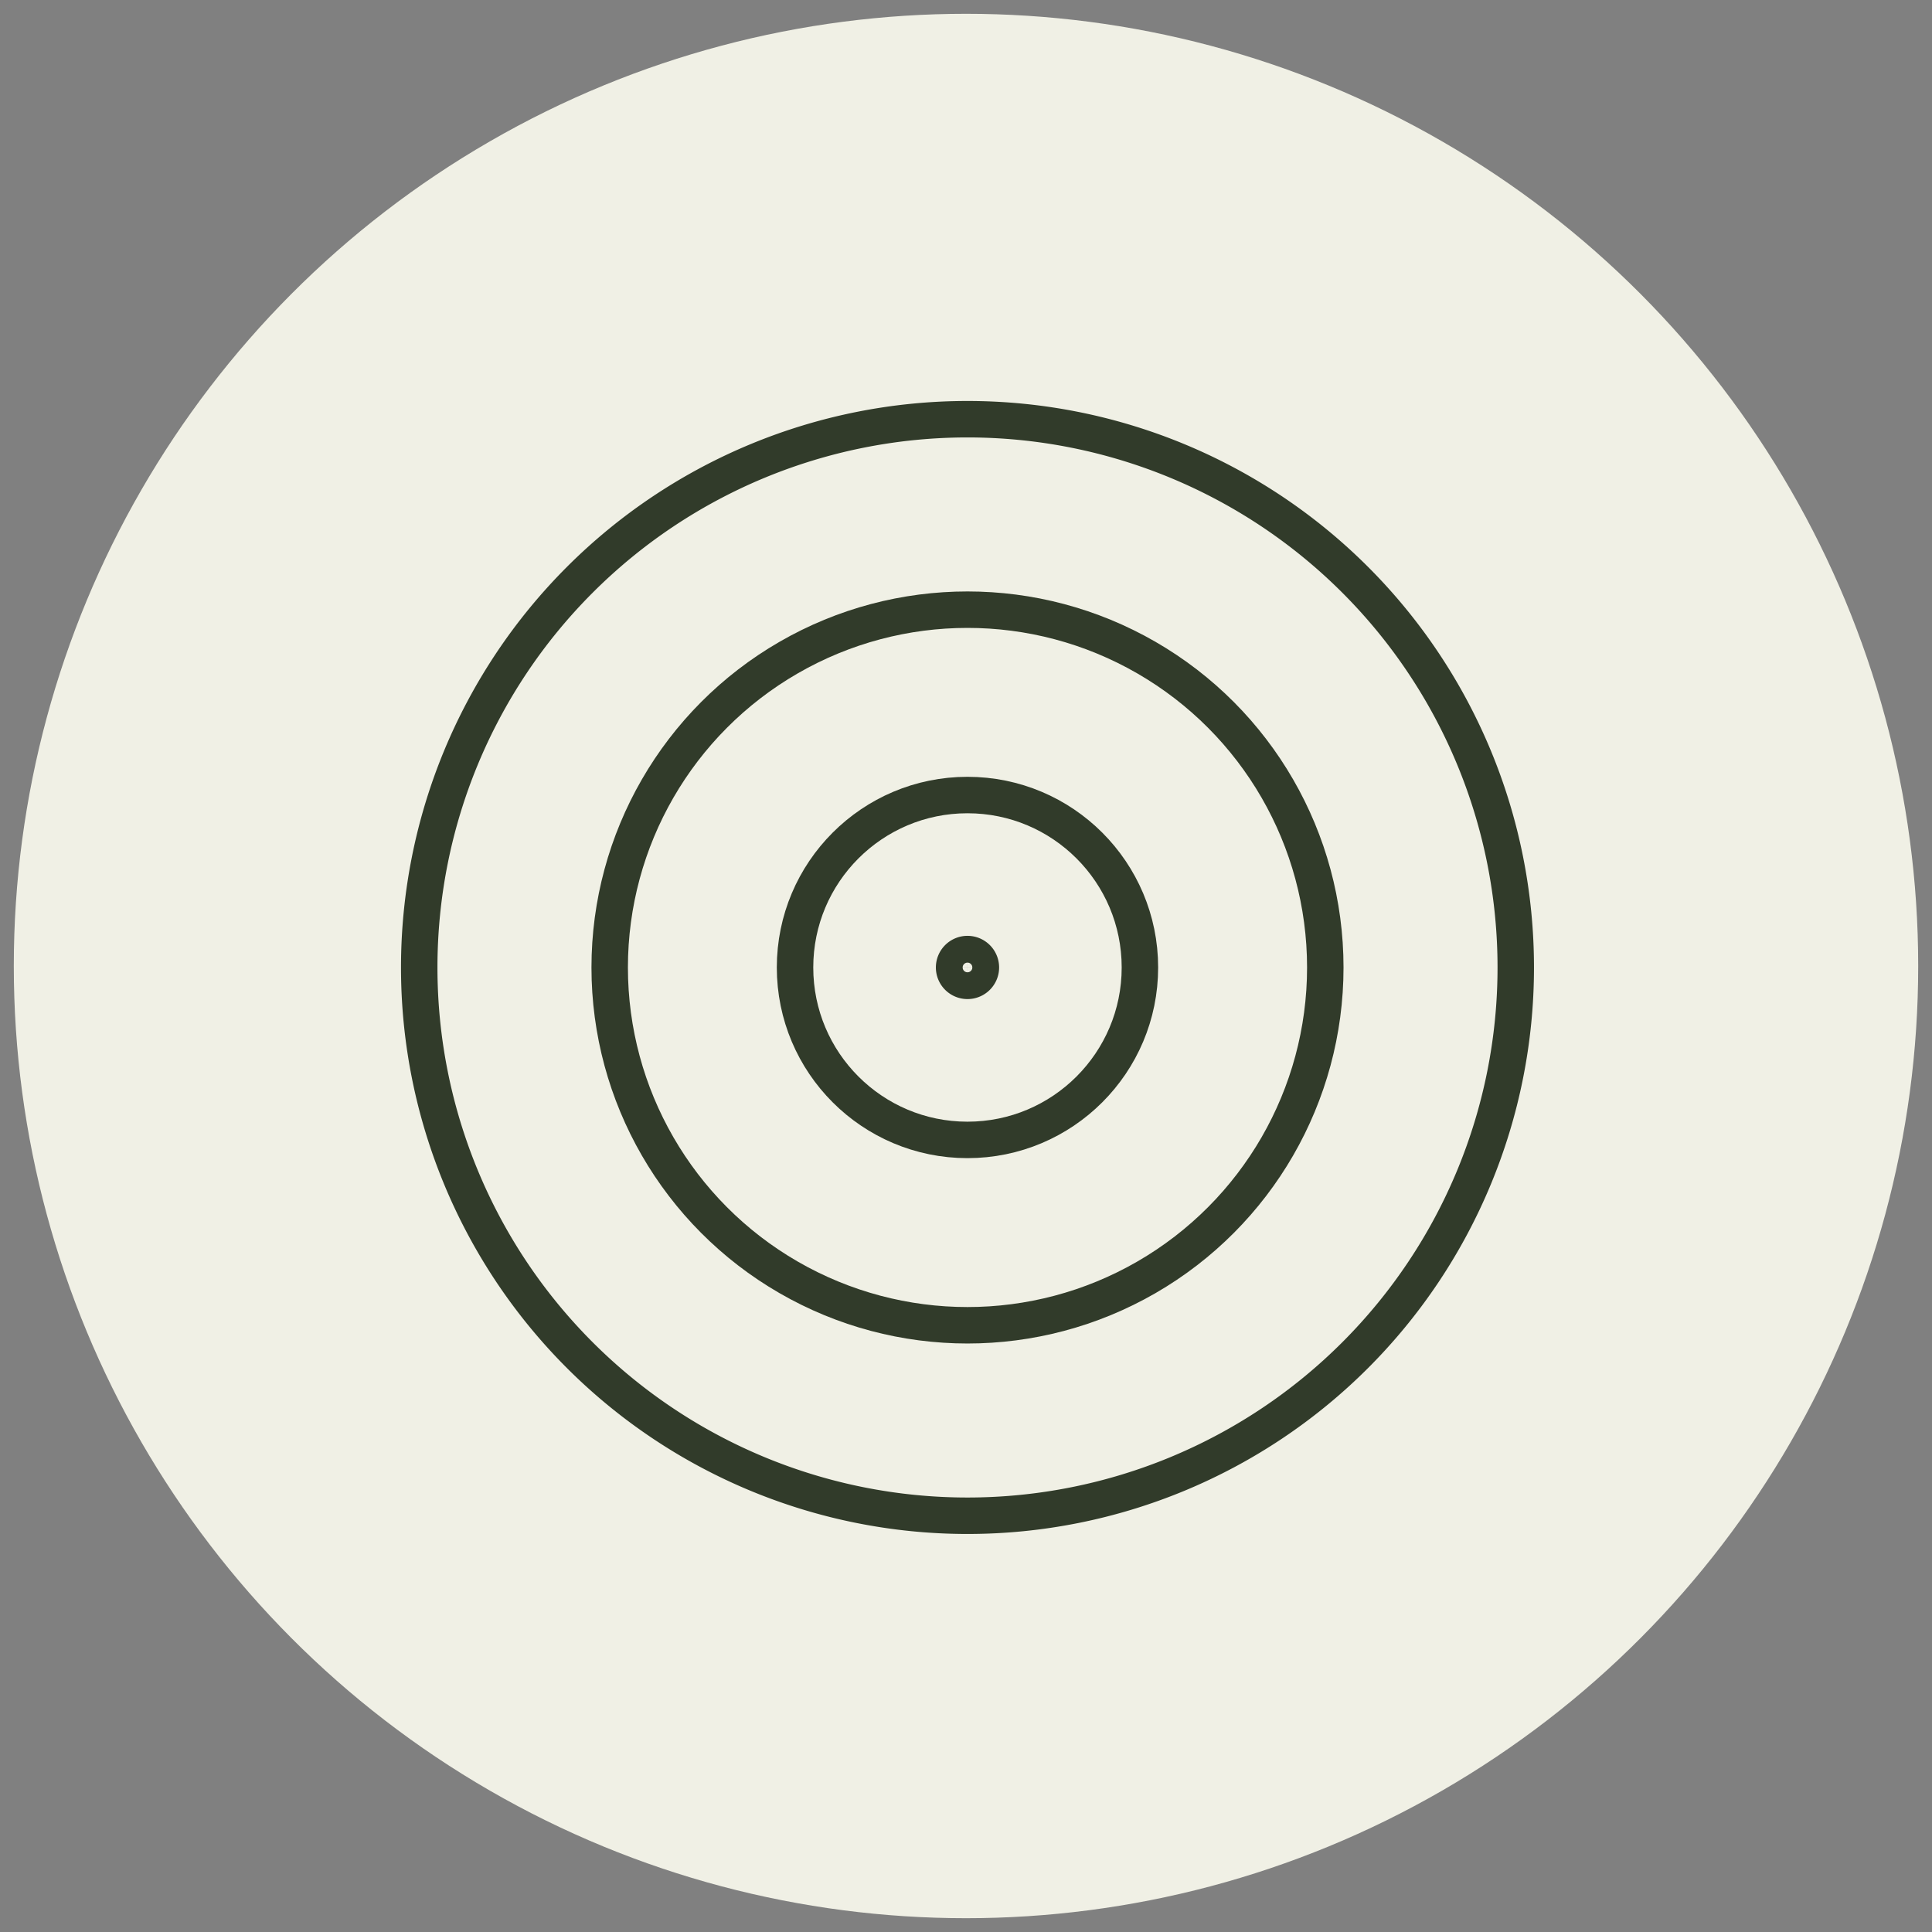 <?xml version="1.0" encoding="UTF-8"?> <svg xmlns="http://www.w3.org/2000/svg" xmlns:xlink="http://www.w3.org/1999/xlink" width="106" height="106" viewBox="0 0 106 106"><rect x="0" y="0" width="106" height="106" fill="#808080" stroke="none"/><defs><clipPath id="clip-path"><rect id="Rectangle_238" data-name="Rectangle 238" width="106" height="106" fill="none" stroke="#707070" stroke-width="1"></rect></clipPath><clipPath id="clip-path-2"><rect id="Rectangle_313" data-name="Rectangle 313" width="62.163" height="62.163" transform="translate(0 0)" fill="none" stroke="#313b2a" stroke-width="2"></rect></clipPath></defs><g id="Group_741" data-name="Group 741" transform="translate(-875 -2189)"><g id="Group_726" data-name="Group 726" transform="translate(875 2189)"><g id="Group_546" data-name="Group 546" clip-path="url(#clip-path)"><circle id="Ellipse_169" data-name="Ellipse 169" cx="52.243" cy="52.243" r="52.243" transform="translate(0.757 0.757)" fill="#f0f0e5"></circle></g></g><g id="Group_734" data-name="Group 734" transform="translate(897 2211)"><g id="Group_733" data-name="Group 733" clip-path="url(#clip-path-2)"><path id="Path_470" data-name="Path 470" d="M61.163,31.081A30.081,30.081,0,1,1,31.082,1,30.081,30.081,0,0,1,61.163,31.081Z" fill="none" stroke="#313b2a" stroke-miterlimit="10" stroke-width="2"></path><circle id="Ellipse_178" data-name="Ellipse 178" cx="19.631" cy="19.631" r="19.631" transform="translate(11.451 11.45)" fill="none" stroke="#313b2a" stroke-miterlimit="10" stroke-width="2"></circle><circle id="Ellipse_179" data-name="Ellipse 179" cx="9.461" cy="9.461" r="9.461" transform="translate(21.62 21.62)" fill="none" stroke="#313b2a" stroke-miterlimit="10" stroke-width="2"></circle><path id="Path_471" data-name="Path 471" d="M31.817,31.081a.735.735,0,1,1-.736-.736A.736.736,0,0,1,31.817,31.081Z" fill="none" stroke="#313b2a" stroke-miterlimit="10" stroke-width="2"></path></g></g></g></svg> 